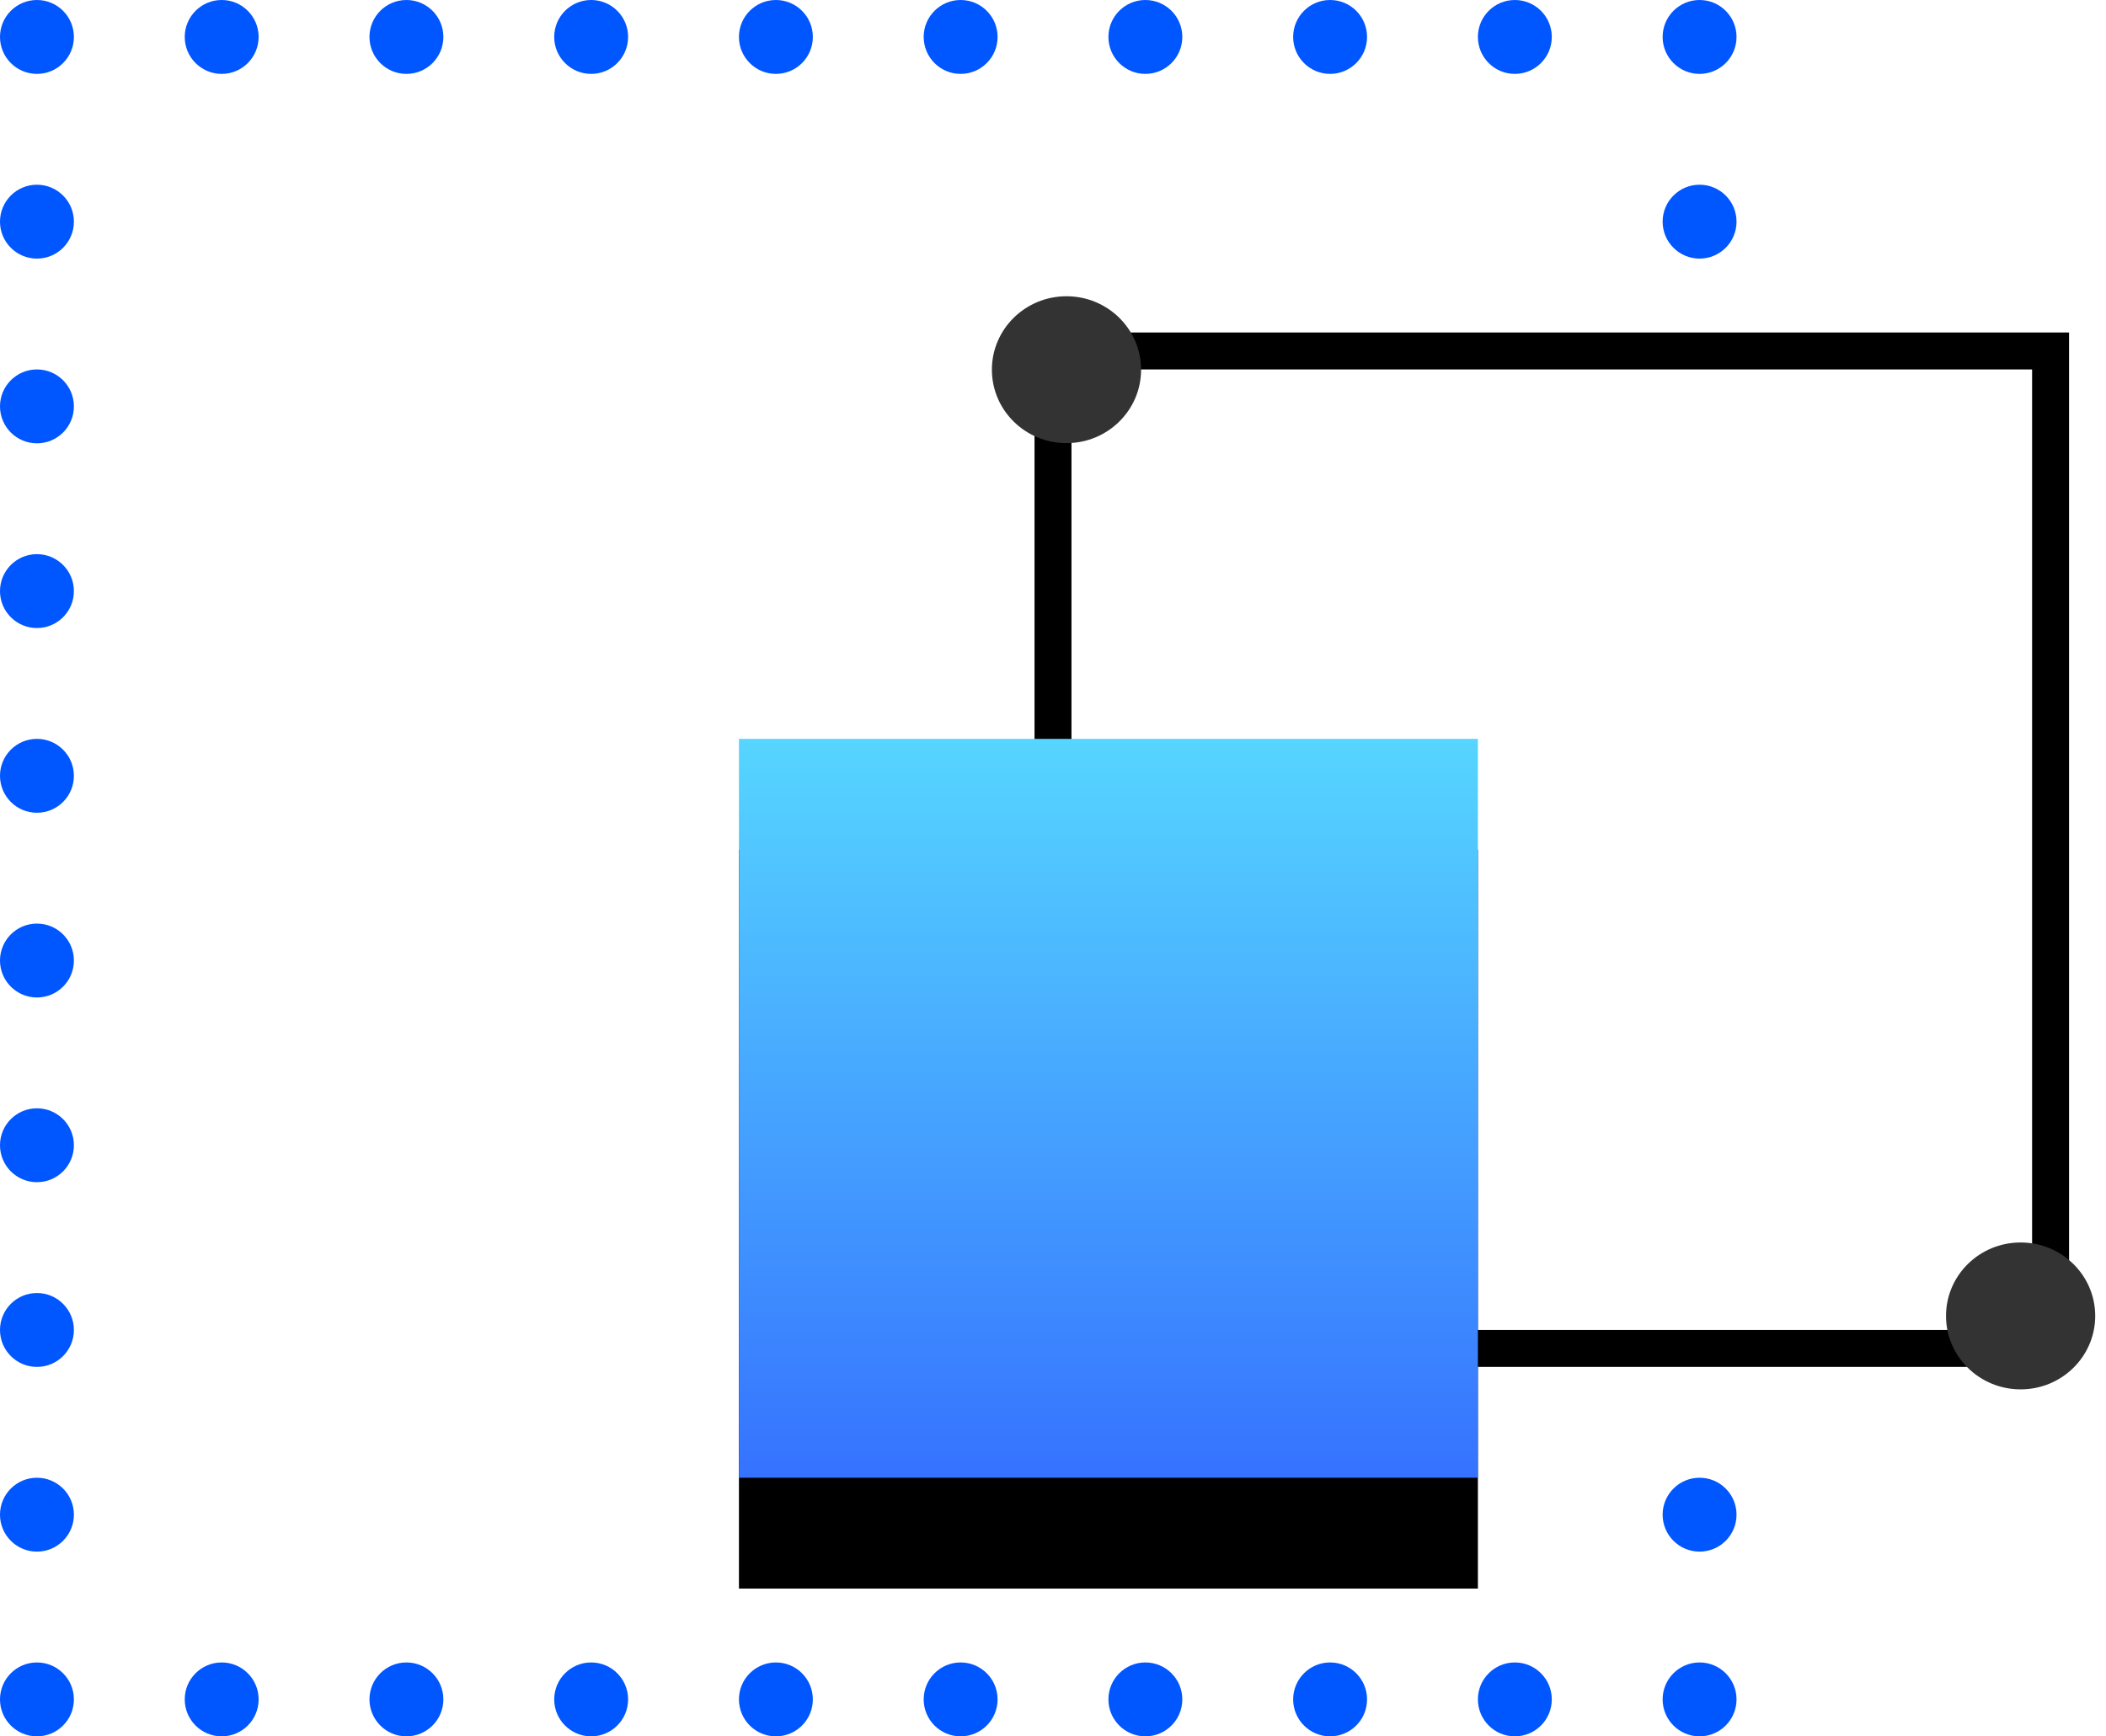 <svg width="57" height="47" xmlns="http://www.w3.org/2000/svg" xmlns:xlink="http://www.w3.org/1999/xlink"><defs><linearGradient x1="90.259%" y1="0%" x2="90.259%" y2="125.612%" id="c"><stop stop-color="#56D5FF" offset="0%"/><stop stop-color="#2D59FF" offset="100%"/></linearGradient><path id="b" d="M0 12h20v20H0z"/><filter x="-37.5%" y="-22.5%" width="175%" height="175%" filterUnits="objectBoundingBox" id="a"><feOffset dy="3" in="SourceAlpha" result="shadowOffsetOuter1"/><feGaussianBlur stdDeviation="2" in="shadowOffsetOuter1" result="shadowBlurOuter1"/><feColorMatrix values="0 0 0 0 0.627 0 0 0 0 0.741 0 0 0 0 0.969 0 0 0 0.563 0" in="shadowBlurOuter1"/></filter></defs><g fill="none" fill-rule="evenodd"><path stroke="#000" d="M28.5 9.5h27v27h-27z"/><g transform="translate(20 8)"><use fill="#000" filter="url(#a)" xlink:href="#b"/><use fill="url(#c)" xlink:href="#b"/></g><g transform="translate(26 8)" fill="#333"><ellipse cx="2.865" cy="2.007" rx="2.019" ry="1.988"/><ellipse cx="28.689" cy="27.62" rx="2.019" ry="1.988"/></g><g fill="#0056FF"><circle cx="46" cy="6" r="1"/><circle cx="46" cy="41" r="1"/><circle cx="46" cy="1" r="1"/><circle cx="41" cy="1" r="1"/><circle cx="36" cy="1" r="1"/><circle cx="26" cy="1" r="1"/><circle cx="16" cy="1" r="1"/><circle cx="31" cy="1" r="1"/><circle cx="21" cy="1" r="1"/><circle cx="46" cy="46" r="1"/><circle cx="41" cy="46" r="1"/><circle cx="36" cy="46" r="1"/><circle cx="26" cy="46" r="1"/><circle cx="16" cy="46" r="1"/><circle cx="11" cy="1" r="1"/><circle cx="11" cy="46" r="1"/><circle cx="6" cy="1" r="1"/><circle cx="6" cy="46" r="1"/><circle cx="31" cy="46" r="1"/><circle cx="21" cy="46" r="1"/><circle cx="1" cy="1" r="1"/><circle cx="1" cy="6" r="1"/><circle cx="1" cy="11" r="1"/><circle cx="1" cy="16" r="1"/><circle cx="1" cy="21" r="1"/><circle cx="1" cy="26" r="1"/><circle cx="1" cy="31" r="1"/><circle cx="1" cy="36" r="1"/><circle cx="1" cy="41" r="1"/><circle cx="1" cy="46" r="1"/></g></g></svg>